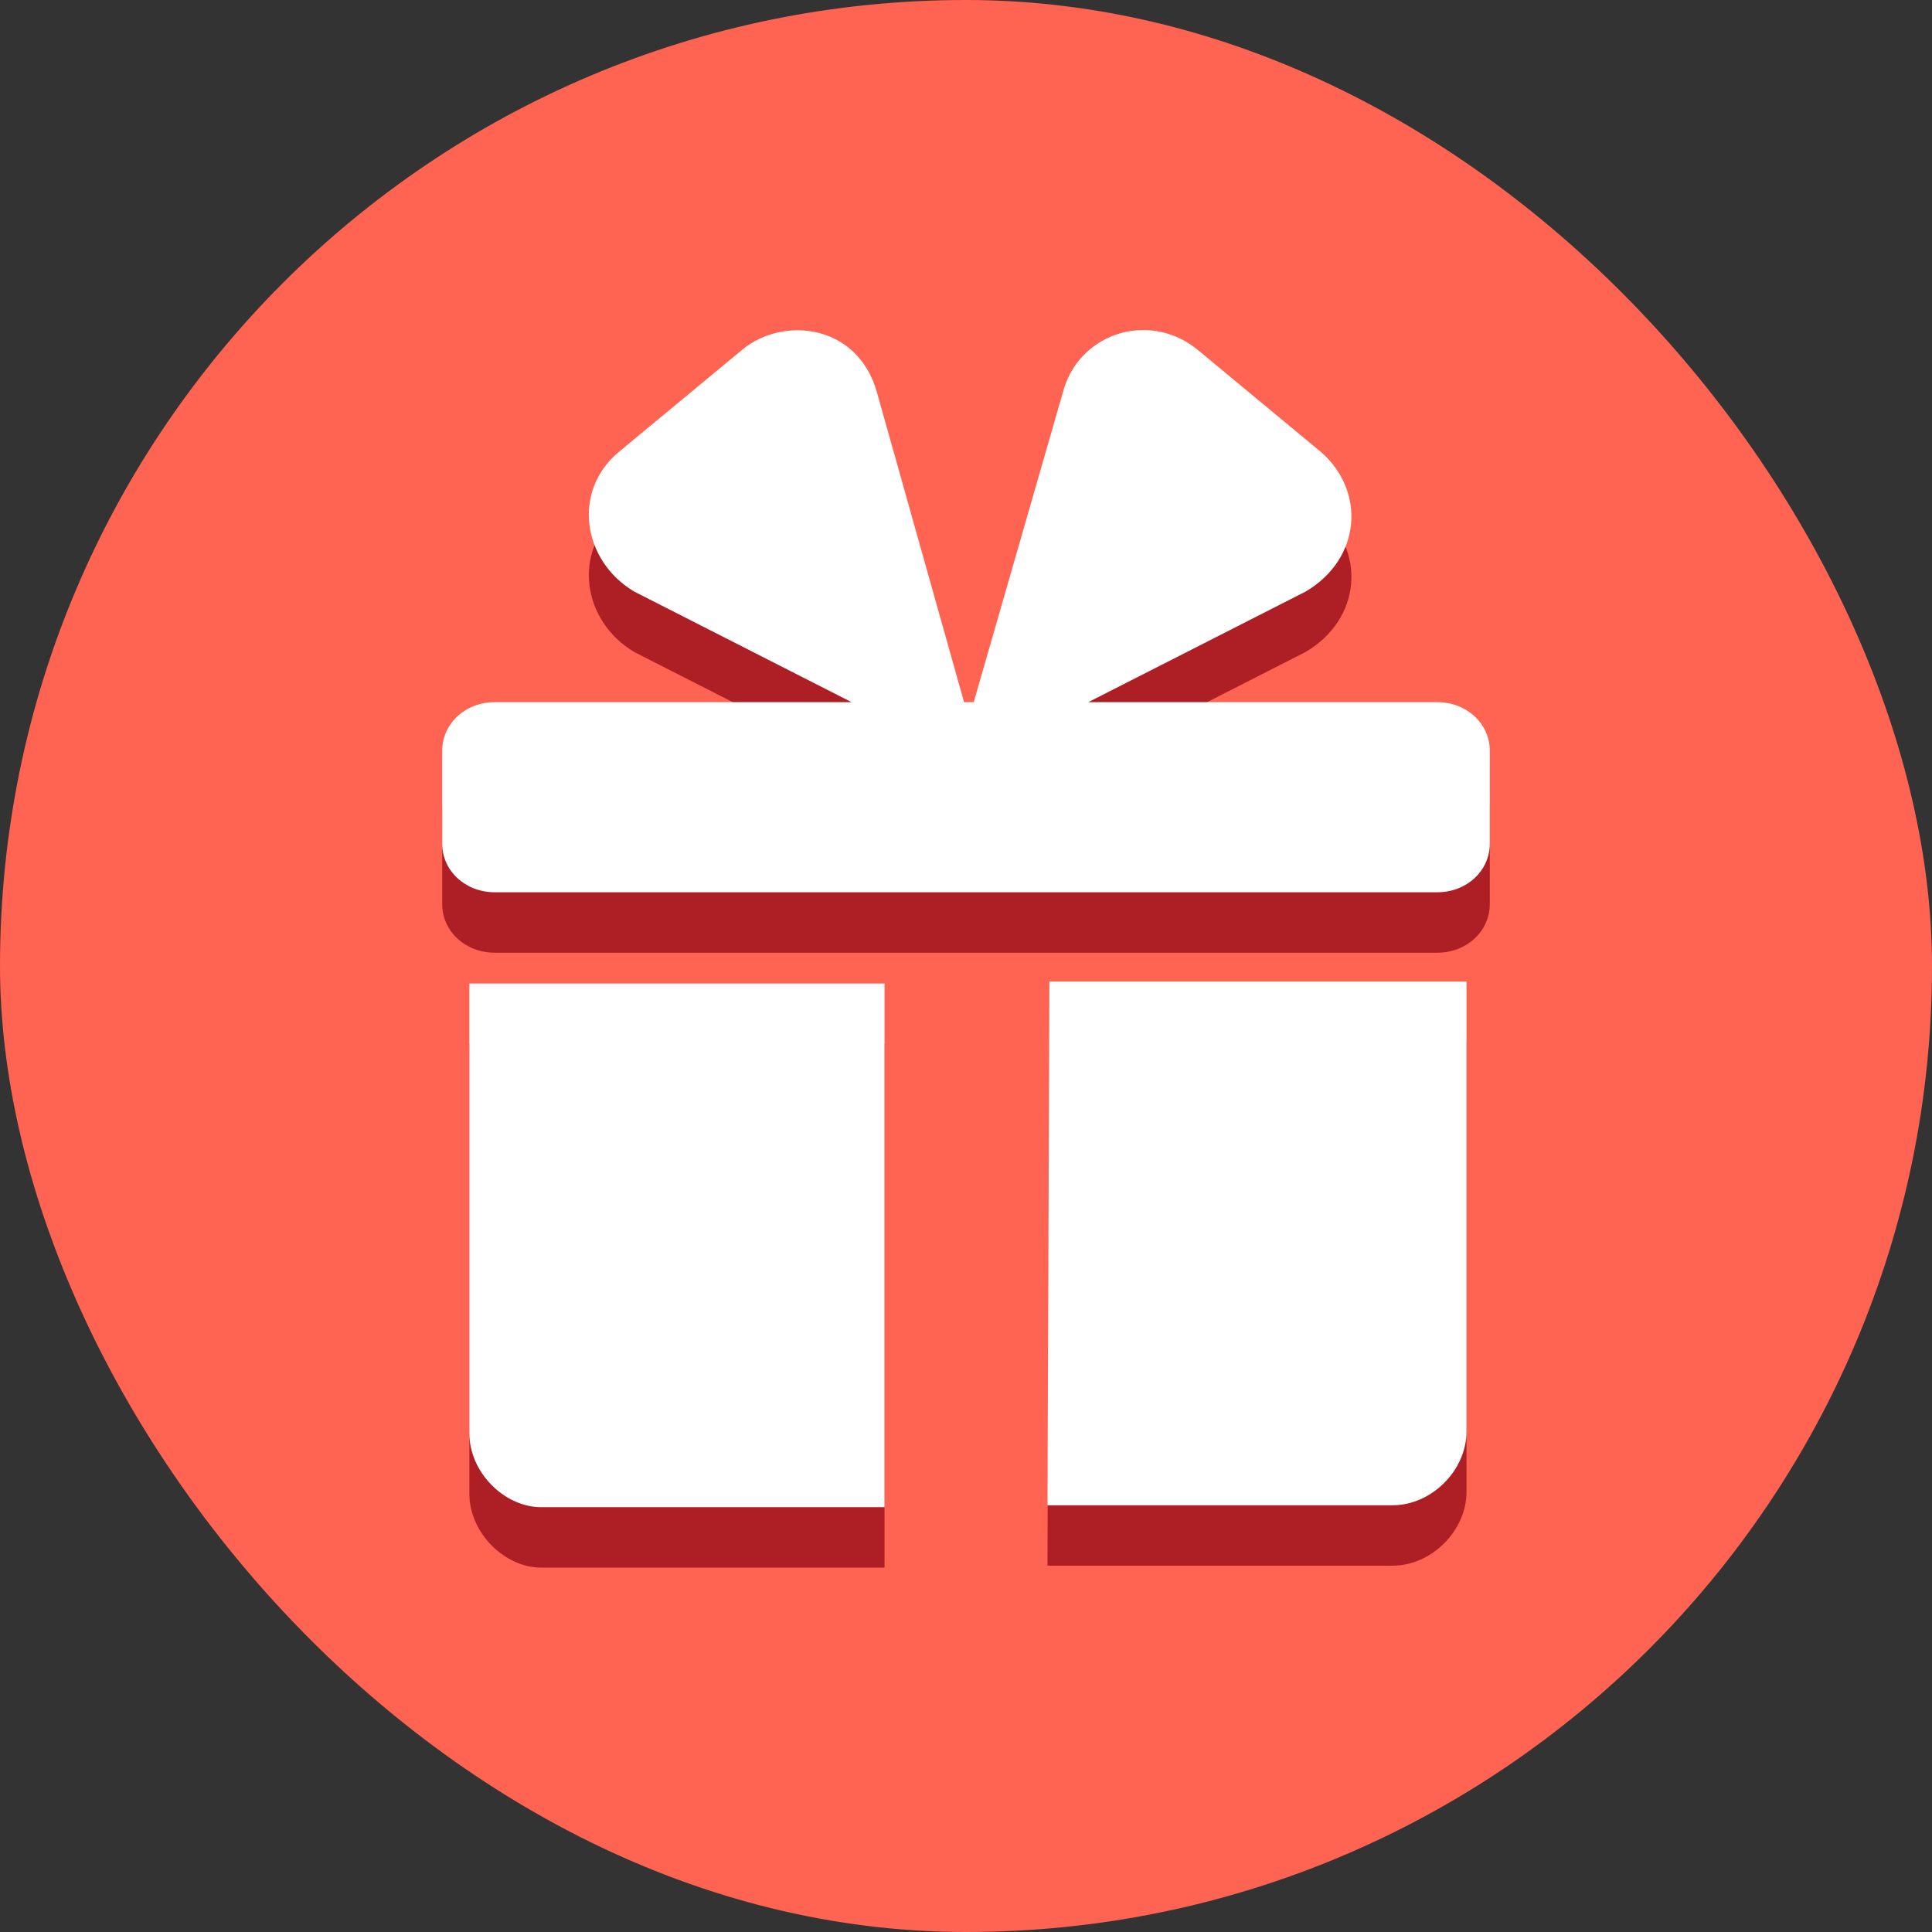 <svg width="18" height="18" viewBox="0 0 18 18" fill="none" xmlns="http://www.w3.org/2000/svg">
<rect x="0" y="0" width="18" height="18" fill="#333333" stroke="none"/>
<rect width="18" height="18" rx="9" fill="#FF6352"/>
<path d="M5.042 14.605C4.699 14.605 4.373 14.279 4.373 13.918V9.725H8.241V14.605H5.042ZM12.976 14.587H9.759L9.777 9.707H13.663V13.9C13.663 14.261 13.337 14.587 12.976 14.587ZM13.392 8.876H4.608C4.337 8.876 4.12 8.677 4.12 8.424V7.556C4.12 7.303 4.337 7.105 4.608 7.105H7.934L5.91 6.075C5.422 5.785 5.331 5.135 5.765 4.773L6.922 3.816C7.301 3.508 7.988 3.581 8.169 4.213L8.982 7.105H9.072L9.904 4.213C10.048 3.671 10.699 3.454 11.151 3.816L12.307 4.773C12.723 5.135 12.687 5.767 12.163 6.075L10.139 7.105H13.392C13.663 7.105 13.88 7.303 13.88 7.556V8.424C13.88 8.677 13.663 8.876 13.392 8.876Z" fill="#AD1F24"/>
<path d="M5.042 14.042C4.699 14.042 4.373 13.717 4.373 13.355V9.163H8.241V14.042H5.042ZM12.976 14.024H9.759L9.777 9.145H13.663V13.337C13.663 13.699 13.337 14.024 12.976 14.024ZM13.392 8.313H4.608C4.337 8.313 4.12 8.114 4.12 7.861V6.994C4.12 6.741 4.337 6.542 4.608 6.542H7.934L5.91 5.512C5.422 5.223 5.331 4.572 5.765 4.211L6.922 3.253C7.301 2.946 7.988 3.018 8.169 3.651L8.982 6.542H9.072L9.904 3.651C10.048 3.108 10.699 2.892 11.151 3.253L12.307 4.211C12.723 4.572 12.687 5.205 12.163 5.512L10.139 6.542H13.392C13.663 6.542 13.88 6.741 13.88 6.994V7.861C13.88 8.114 13.663 8.313 13.392 8.313Z" fill="white"/>
</svg>
